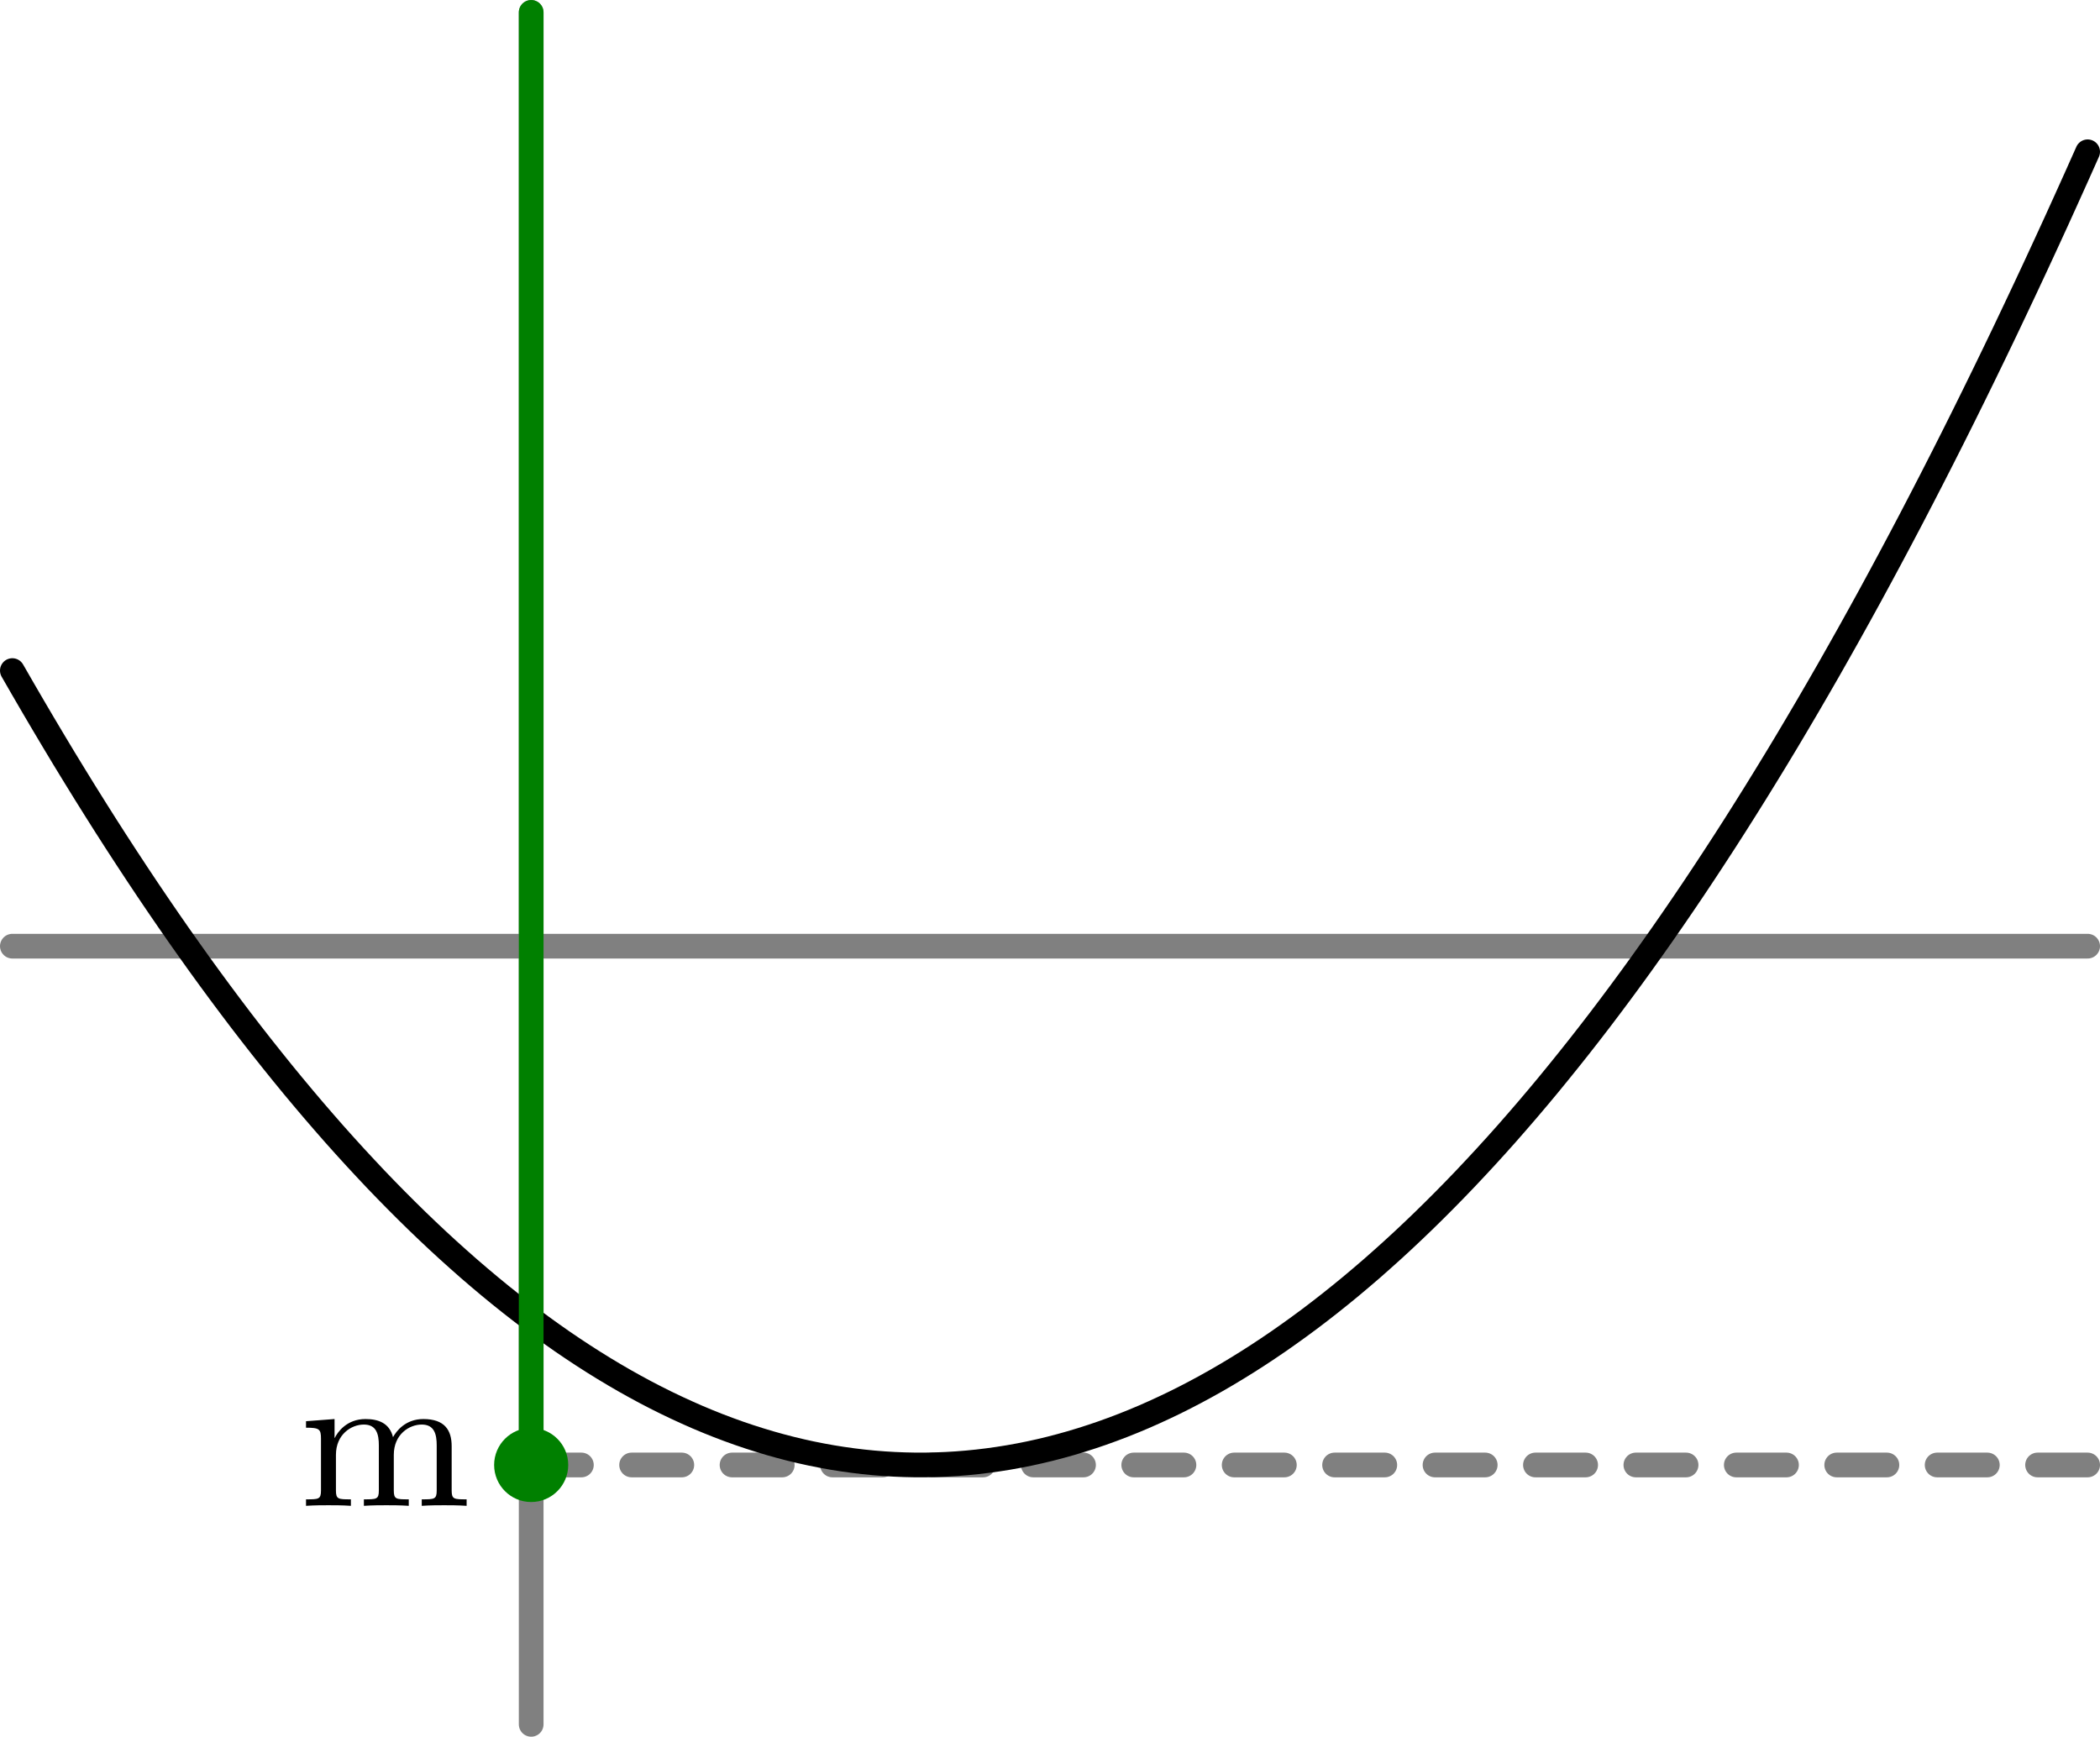 <?xml version='1.0' encoding='ISO-8859-1'?>
<!DOCTYPE svg PUBLIC "-//W3C//DTD SVG 1.1//EN" "http://www.w3.org/Graphics/SVG/1.1/DTD/svg11.dtd">
<!-- This file was generated by dvisvgm 1.0.11 () -->
<!-- Thu Sep 19 12:54:07 2024 -->
<svg height='70.596pt' version='1.1' viewBox='56.621 54.06 85.359 70.596' width='85.359pt' xmlns='http://www.w3.org/2000/svg' xmlns:xlink='http://www.w3.org/1999/xlink'>
<defs>
<path d='M6.248 -2.424C6.248 -3.072 5.968 -3.528 5.096 -3.528C4.36 -3.528 3.992 -3.024 3.864 -2.792C3.72 -3.368 3.264 -3.528 2.744 -3.528C1.968 -3.528 1.6 -2.976 1.496 -2.76H1.488V-3.528L0.328 -3.44V-3.176C0.872 -3.176 0.936 -3.12 0.936 -2.728V-0.624C0.936 -0.264 0.84 -0.264 0.328 -0.264V0C0.672 -0.024 1.024 -0.024 1.24 -0.024C1.472 -0.024 1.808 -0.024 2.152 0V-0.264C1.64 -0.264 1.544 -0.264 1.544 -0.624V-2.072C1.544 -2.912 2.176 -3.304 2.68 -3.304C3.2 -3.304 3.288 -2.896 3.288 -2.456V-0.624C3.288 -0.264 3.192 -0.264 2.68 -0.264V0C3.024 -0.024 3.376 -0.024 3.592 -0.024C3.824 -0.024 4.16 -0.024 4.504 0V-0.264C3.992 -0.264 3.896 -0.264 3.896 -0.624V-2.072C3.896 -2.912 4.528 -3.304 5.032 -3.304C5.552 -3.304 5.64 -2.896 5.64 -2.456V-0.624C5.64 -0.264 5.544 -0.264 5.032 -0.264V0C5.376 -0.024 5.728 -0.024 5.944 -0.024C6.176 -0.024 6.512 -0.024 6.856 0V-0.264C6.344 -0.264 6.248 -0.264 6.248 -0.624V-2.424Z' id='g0-109'/>
</defs>
<g id='page1'>
<g transform='matrix(1 0 0 1 78.212 92.522)'>
<path d='M 0 21.089L 63.266 21.089' fill='none' stroke='#808080' stroke-linecap='round' stroke-linejoin='round' stroke-miterlimit='10.037' stroke-width='1.004' stroke-dasharray='2.041,2.041'/>
</g>
<g transform='matrix(1 0 0 1 78.212 92.522)'>
<path d='M 0 31.633L 0 -37.959' fill='none' stroke='#808080' stroke-linecap='round' stroke-linejoin='round' stroke-miterlimit='10.037' stroke-width='1.004'/>
</g>
<g transform='matrix(1 0 0 1 78.212 92.522)'>
<path d='M -21.089 -0L 63.266 0' fill='none' stroke='#808080' stroke-linecap='round' stroke-linejoin='round' stroke-miterlimit='10.037' stroke-width='1.004'/>
</g>
<g transform='matrix(1 0 0 1 78.212 92.522)'>
<path d='M -21.089 -11.203L -20.667 -10.47L -20.245 -9.744L -19.823 -9.027L -19.401 -8.318L -18.98 -7.618L -18.558 -6.927L -18.136 -6.243L -17.714 -5.568L -17.293 -4.902L -16.871 -4.244L -16.449 -3.595L -16.027 -2.953L -15.606 -2.321L -15.184 -1.697L -14.762 -1.081L -14.34 -0.473L -13.918 0.125L -13.497 0.716L -13.075 1.298L -12.653 1.872L -12.231 2.437L -11.81 2.994L -11.388 3.542L -10.966 4.082L -10.544 4.613L -10.123 5.136L -9.701 5.651L -9.279 6.157L -8.857 6.655L -8.435 7.144L -8.014 7.625L -7.592 8.097L -7.17 8.561L -6.748 9.016L -6.327 9.464L -5.905 9.902L -5.483 10.332L -5.061 10.754L -4.639 11.168L -4.218 11.572L -3.796 11.969L -3.374 12.357L -2.952 12.736L -2.531 13.108L -2.109 13.47L -1.687 13.825L -1.265 14.171L -0.844 14.508L -0.422 14.837L 0 15.158L 0.422 15.47L 0.844 15.773L 1.265 16.069L 1.687 16.355L 2.109 16.634L 2.531 16.904L 2.952 17.165L 3.374 17.418L 3.796 17.663L 4.218 17.899L 4.639 18.127L 5.061 18.346L 5.483 18.557L 5.905 18.759L 6.327 18.953L 6.748 19.139L 7.17 19.316L 7.592 19.485L 8.014 19.645L 8.435 19.797L 8.857 19.94L 9.279 20.075L 9.701 20.202L 10.123 20.32L 10.544 20.43L 10.966 20.531L 11.388 20.624L 11.81 20.708L 12.231 20.784L 12.653 20.851L 13.075 20.91L 13.497 20.961L 13.918 21.003L 14.34 21.037L 14.762 21.062L 15.184 21.079L 15.606 21.088L 16.027 21.088L 16.449 21.079L 16.871 21.062L 17.293 21.037L 17.714 21.003L 18.136 20.961L 18.558 20.91L 18.98 20.851L 19.401 20.784L 19.823 20.708L 20.245 20.624L 20.667 20.531L 21.089 20.43L 21.51 20.32L 21.932 20.202L 22.354 20.075L 22.776 19.94L 23.198 19.797L 23.619 19.645L 24.041 19.485L 24.463 19.316L 24.885 19.139L 25.306 18.953L 25.728 18.759L 26.15 18.557L 26.572 18.346L 26.993 18.127L 27.415 17.899L 27.837 17.663L 28.259 17.418L 28.68 17.165L 29.102 16.904L 29.524 16.634L 29.946 16.355L 30.368 16.069L 30.789 15.773L 31.211 15.47L 31.633 15.158L 32.055 14.837L 32.477 14.508L 32.898 14.171L 33.32 13.825L 33.742 13.47L 34.164 13.108L 34.585 12.736L 35.007 12.357L 35.429 11.969L 35.851 11.572L 36.272 11.168L 36.694 10.754L 37.116 10.332L 37.538 9.902L 37.959 9.464L 38.381 9.016L 38.803 8.561L 39.225 8.097L 39.647 7.625L 40.068 7.144L 40.49 6.655L 40.912 6.157L 41.334 5.651L 41.755 5.136L 42.177 4.613L 42.599 4.082L 43.021 3.542L 43.443 2.994L 43.864 2.437L 44.286 1.872L 44.708 1.298L 45.13 0.716L 45.551 0.125L 45.973 -0.473L 46.395 -1.081L 46.817 -1.697L 47.239 -2.321L 47.66 -2.953L 48.082 -3.595L 48.504 -4.244L 48.926 -4.902L 49.347 -5.568L 49.769 -6.243L 50.191 -6.927L 50.613 -7.618L 51.035 -8.318L 51.456 -9.027L 51.878 -9.744L 52.3 -10.47L 52.722 -11.203L 53.143 -11.946L 53.565 -12.696L 53.987 -13.456L 54.409 -14.223L 54.83 -14.999L 55.252 -15.784L 55.674 -16.577L 56.096 -17.378L 56.517 -18.188L 56.939 -19.006L 57.361 -19.833L 57.783 -20.668L 58.205 -21.512L 58.626 -22.363L 59.048 -23.224L 59.47 -24.093L 59.892 -24.97L 60.313 -25.856L 60.735 -26.75L 61.157 -27.652L 61.579 -28.564L 62.001 -29.483L 62.422 -30.411L 62.844 -31.347L 63.266 -32.292' fill='none' stroke='#000000' stroke-linecap='round' stroke-linejoin='round' stroke-miterlimit='10.037' stroke-width='1.004'/>
</g>
<g transform='matrix(1 0 0 1 78.212 92.522)'>
<path d='M 0 21.089L 0 -37.959' fill='none' stroke='#008000' stroke-linecap='round' stroke-linejoin='round' stroke-miterlimit='10.037' stroke-width='1.004'/>
</g>
<g transform='matrix(1 0 0 1 78.212 92.522)'>
<circle cx='0' cy='21.089' r='1.506' fill='#008000'/>
</g><use x='68.732' xlink:href='#g0-109' y='115.272'/>
</g>
</svg>
